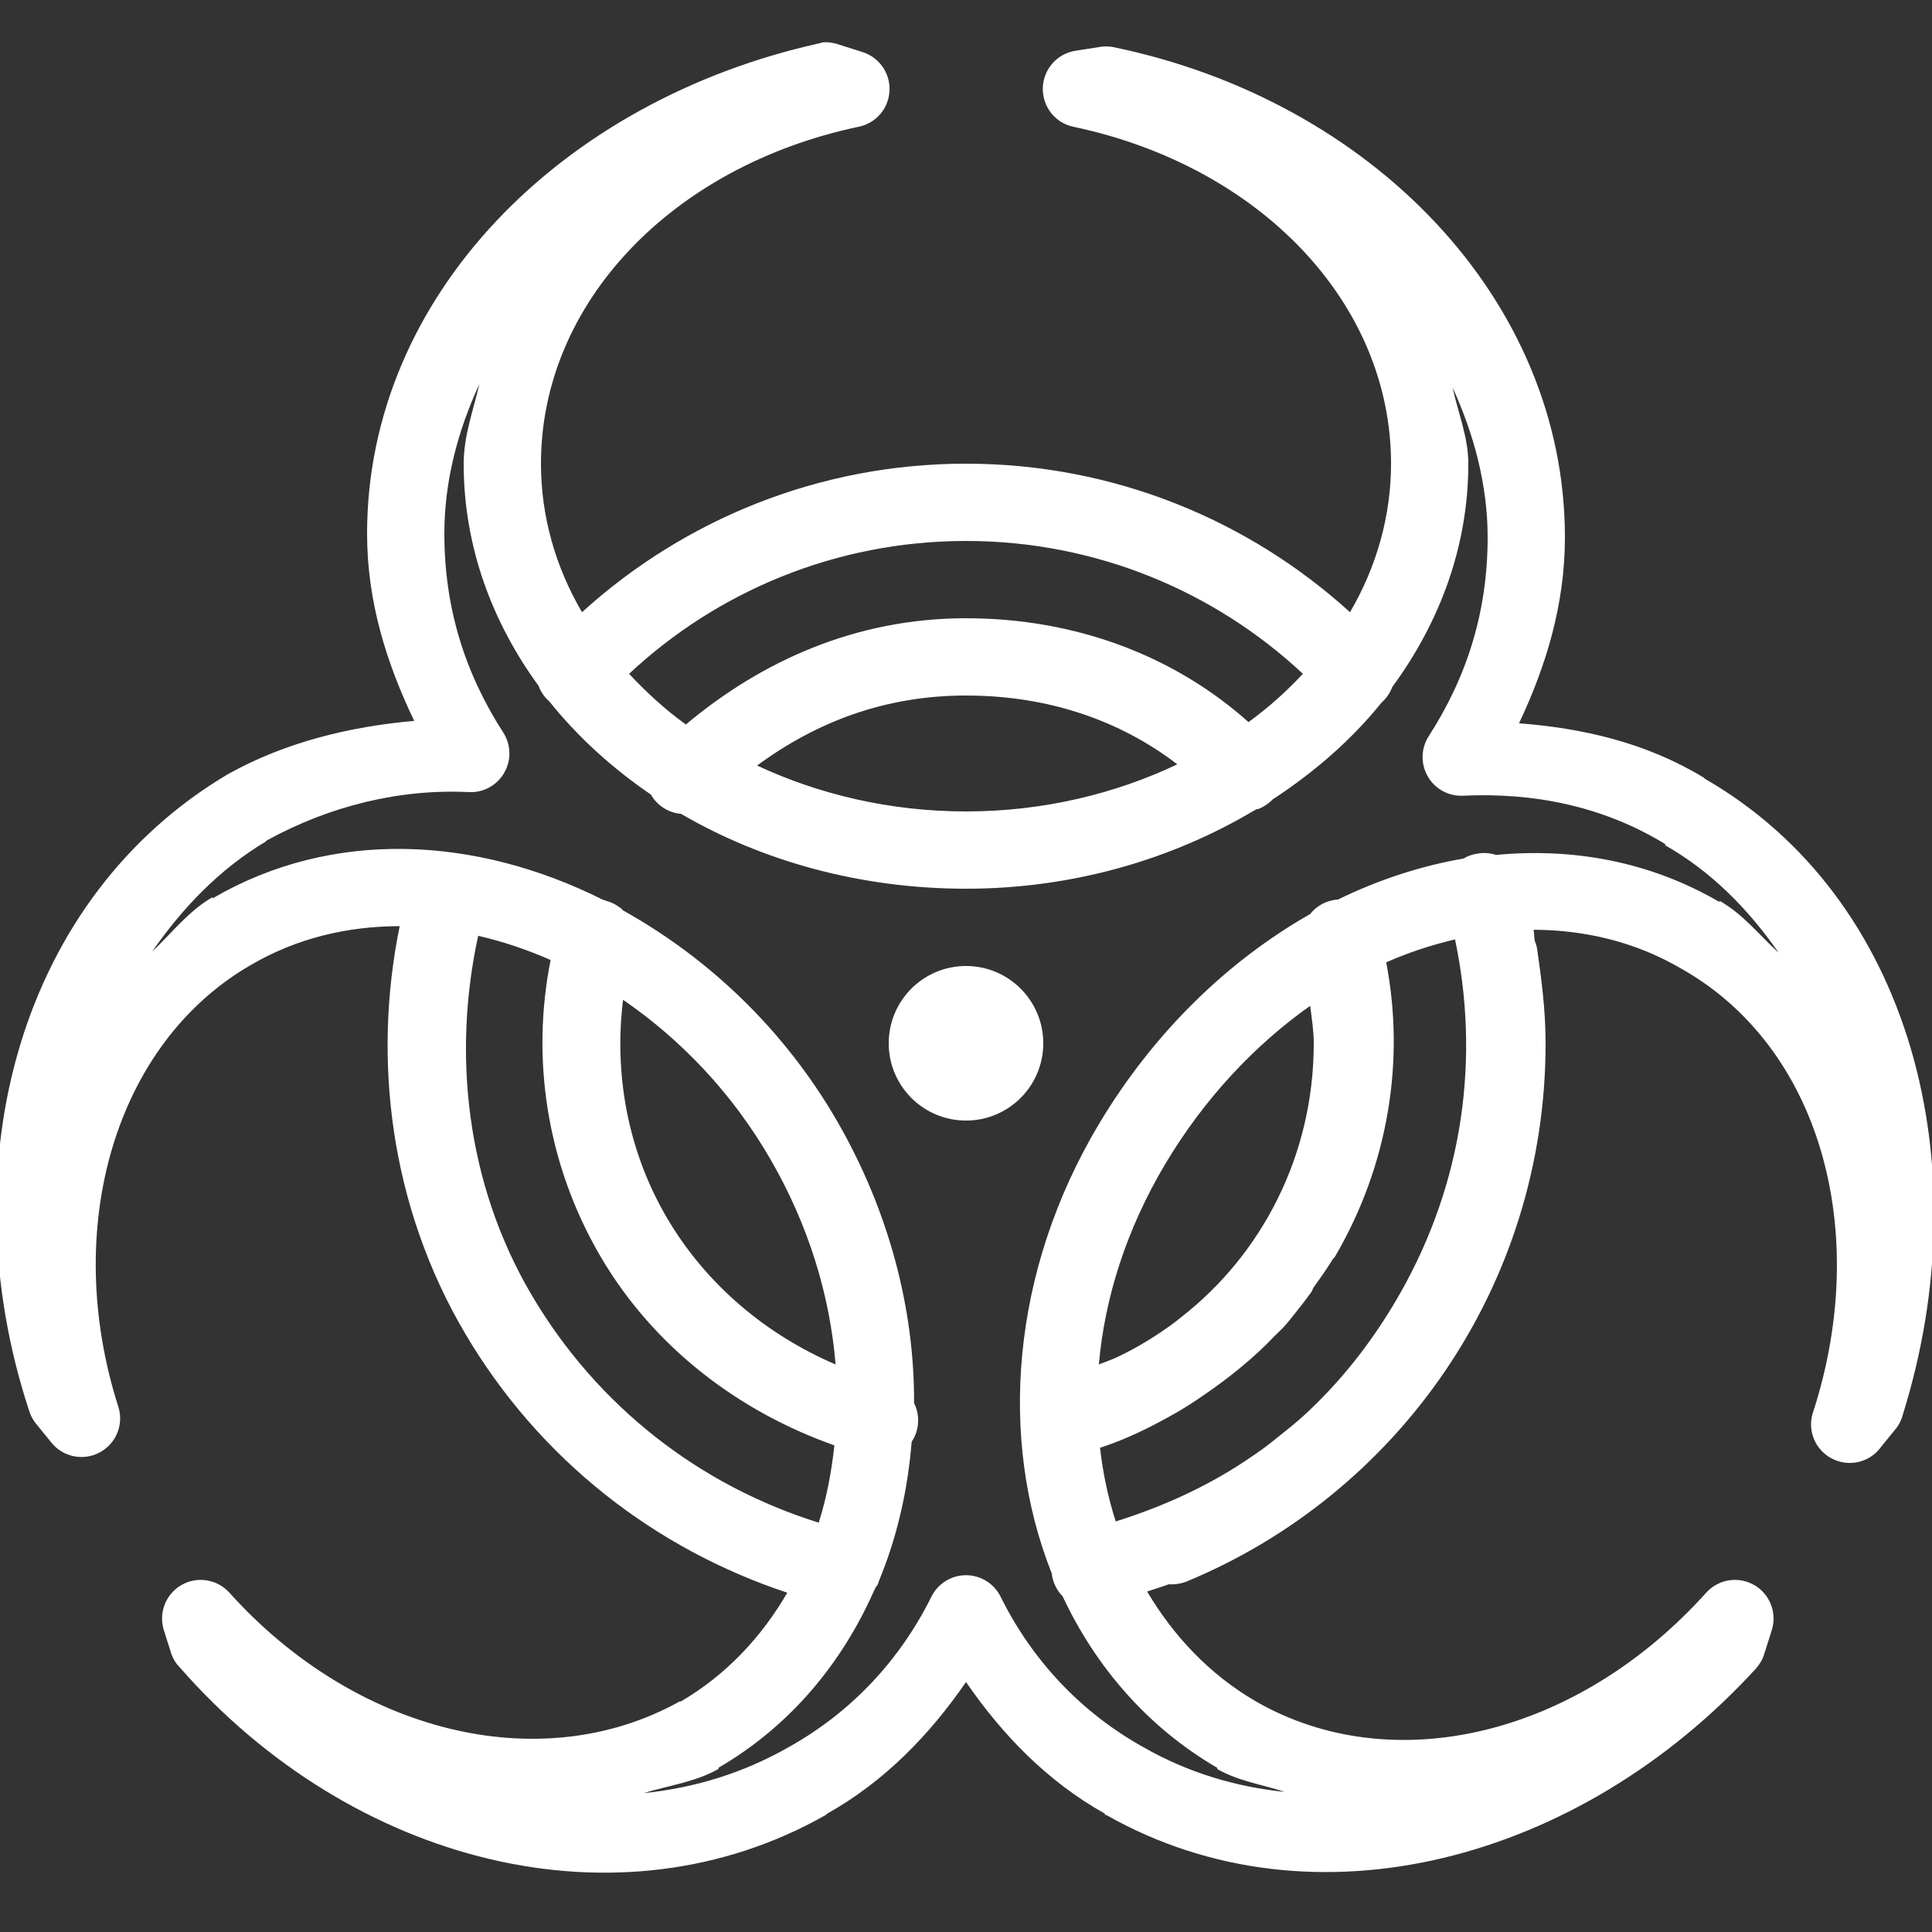 <svg fill="#ffffff" xmlns="http://www.w3.org/2000/svg" viewBox="0 0 50 50" width="48px" height="48px"><rect x="0" y="0" width="50" height="50" fill="#333333" stroke="none"/><path d="M 21.312 1.094 C 21.27 1.102 21.227 1.113 21.188 1.125 C 14.527 2.605 9.5 7.664 9.5 13.812 C 9.5 15.566 10 17.152 10.719 18.656 C 9.051 18.805 7.398 19.203 5.906 20.031 C 0.551 23.199 -1.367 30.039 0.75 36.5 C 0.785 36.613 0.836 36.719 0.906 36.812 L 1.312 37.312 C 1.605 37.699 2.137 37.82 2.57 37.594 C 3 37.371 3.211 36.871 3.062 36.406 C 1.582 31.773 2.98 26.992 6.5 24.969 C 7.672 24.285 8.984 23.969 10.344 23.969 C 9.637 27.422 10.098 31.211 12.031 34.5 C 13.965 37.785 16.965 40.09 20.375 41.219 C 19.703 42.375 18.789 43.348 17.625 44.031 C 17.617 44.035 17.602 44.027 17.594 44.031 C 13.969 46.047 9.176 44.824 5.938 41.219 C 5.617 40.863 5.094 40.785 4.684 41.027 C 4.273 41.27 4.094 41.77 4.25 42.219 L 4.438 42.812 C 4.484 42.941 4.559 43.059 4.656 43.156 C 9.109 48.242 16.012 50.016 21.375 46.969 C 21.387 46.961 21.395 46.945 21.406 46.938 C 22.895 46.102 24.059 44.898 25 43.531 C 25.941 44.898 27.105 46.102 28.594 46.938 L 28.594 46.969 C 28.602 46.973 28.617 46.965 28.625 46.969 C 34 50.02 40.891 48.156 45.438 43.188 C 45.535 43.078 45.613 42.953 45.656 42.812 L 45.844 42.219 C 46 41.77 45.82 41.27 45.41 41.027 C 45 40.785 44.477 40.863 44.156 41.219 C 40.812 44.938 36.027 46.059 32.5 44.031 C 31.309 43.336 30.379 42.355 29.688 41.188 C 29.875 41.125 30.062 41.07 30.25 41 C 30.398 41.012 30.547 40.988 30.688 40.938 C 36.152 38.688 40 33.309 40 27 C 40 26.117 39.883 25.277 39.781 24.562 C 39.77 24.488 39.746 24.414 39.719 24.344 C 39.703 24.25 39.707 24.156 39.688 24.062 C 41.02 24.066 42.332 24.379 43.5 25.062 C 47.113 27.09 48.422 31.855 46.938 36.5 C 46.754 36.973 46.953 37.504 47.398 37.742 C 47.844 37.98 48.395 37.852 48.688 37.438 L 49.094 36.938 C 49.168 36.832 49.219 36.719 49.25 36.594 C 51.254 30.16 49.477 23.242 44.125 20.156 C 44.113 20.148 44.105 20.133 44.094 20.125 C 42.594 19.215 40.953 18.844 39.312 18.719 C 40.016 17.227 40.5 15.641 40.5 13.906 C 40.5 7.758 35.496 2.598 28.812 1.219 C 28.688 1.195 28.562 1.195 28.438 1.219 L 27.844 1.312 C 27.363 1.383 27.004 1.785 26.988 2.27 C 26.973 2.754 27.305 3.184 27.781 3.281 C 32.609 4.301 36 7.84 36 12 C 36 13.359 35.625 14.668 34.938 15.844 C 32.32 13.465 28.828 12 25 12 C 21.172 12 17.68 13.465 15.062 15.844 C 14.375 14.668 14 13.359 14 12 C 14 7.84 17.391 4.301 22.219 3.281 C 22.668 3.191 23 2.809 23.02 2.348 C 23.043 1.891 22.75 1.477 22.312 1.344 L 21.719 1.156 C 21.59 1.109 21.449 1.086 21.312 1.094 Z M 12.406 9.938 C 12.25 10.621 12 11.273 12 12 C 12 14.125 12.723 16.082 13.938 17.75 C 13.996 17.906 14.094 18.047 14.219 18.156 C 14.949 19.066 15.836 19.875 16.844 20.562 C 17.008 20.848 17.297 21.035 17.625 21.062 C 19.734 22.293 22.289 23 25 23 C 27.762 23 30.336 22.242 32.469 20.969 C 32.488 20.961 32.512 20.949 32.531 20.938 C 32.539 20.934 32.555 20.941 32.562 20.938 C 32.703 20.883 32.832 20.797 32.938 20.688 C 34.02 19.98 34.977 19.148 35.75 18.188 C 35.875 18.078 35.973 17.938 36.031 17.781 C 37.262 16.105 38 14.137 38 12 C 38 11.305 37.734 10.688 37.594 10.031 C 38.148 11.246 38.5 12.555 38.5 13.906 C 38.5 15.816 37.973 17.508 36.969 19.062 C 36.773 19.375 36.766 19.77 36.949 20.09 C 37.129 20.41 37.477 20.605 37.844 20.594 C 39.676 20.504 41.484 20.859 43.094 21.844 C 43.094 21.855 43.094 21.863 43.094 21.875 C 44.301 22.562 45.254 23.539 46.031 24.656 C 45.527 24.199 45.117 23.66 44.5 23.312 L 44.5 23.344 C 42.699 22.293 40.711 21.938 38.719 22.125 C 38.559 22.074 38.387 22.062 38.219 22.094 C 38.098 22.113 37.98 22.156 37.875 22.219 C 36.773 22.41 35.676 22.766 34.625 23.281 C 34.617 23.285 34.602 23.277 34.594 23.281 C 34.324 23.309 34.074 23.441 33.906 23.656 C 31.762 24.875 29.844 26.738 28.438 29.094 C 26.164 32.902 25.836 37.242 27.219 40.719 C 27.242 40.941 27.344 41.152 27.5 41.312 C 28.355 43.133 29.695 44.699 31.5 45.75 C 31.5 45.762 31.5 45.77 31.5 45.781 C 32.051 46.098 32.664 46.18 33.25 46.375 C 31.969 46.242 30.734 45.871 29.594 45.219 C 27.973 44.316 26.719 42.973 25.906 41.344 C 25.742 40.992 25.387 40.766 25 40.766 C 24.613 40.766 24.258 40.992 24.094 41.344 C 23.281 42.973 22.027 44.316 20.406 45.219 C 19.234 45.887 17.969 46.273 16.656 46.406 C 17.305 46.207 17.98 46.125 18.594 45.781 C 18.594 45.77 18.594 45.762 18.594 45.75 C 20.449 44.668 21.785 43.055 22.625 41.156 C 22.637 41.137 22.648 41.113 22.656 41.094 C 22.672 41.059 22.703 41.035 22.719 41 C 22.73 40.969 22.742 40.938 22.75 40.906 C 23.215 39.785 23.492 38.574 23.594 37.312 C 23.793 37.016 23.816 36.633 23.656 36.312 C 23.668 33.883 23.008 31.336 21.656 29 C 20.277 26.617 18.309 24.777 16.125 23.562 C 16.105 23.539 16.086 23.52 16.062 23.5 C 16.031 23.48 16 23.457 15.969 23.438 C 15.91 23.398 15.848 23.367 15.781 23.344 C 15.754 23.328 15.715 23.328 15.688 23.312 C 15.656 23.301 15.625 23.289 15.594 23.281 C 12.316 21.641 8.605 21.438 5.5 23.25 L 5.5 23.219 C 4.875 23.578 4.449 24.148 3.938 24.625 C 4.719 23.504 5.668 22.504 6.875 21.781 C 6.887 21.773 6.895 21.758 6.906 21.75 C 8.547 20.848 10.367 20.41 12.156 20.5 C 12.523 20.512 12.871 20.316 13.051 19.996 C 13.234 19.676 13.227 19.281 13.031 18.969 C 12.027 17.414 11.5 15.723 11.5 13.812 C 11.5 12.449 11.848 11.152 12.406 9.938 Z M 25 14 C 28.379 14 31.449 15.316 33.719 17.438 C 33.293 17.895 32.836 18.305 32.312 18.688 C 30.387 16.969 27.832 16 25 16 C 22.137 16 19.699 17.117 17.75 18.75 C 17.199 18.352 16.727 17.914 16.281 17.438 C 18.551 15.316 21.621 14 25 14 Z M 25 18 C 27.129 18 28.988 18.645 30.469 19.781 C 28.863 20.543 27 21 25 21 C 23.027 21 21.184 20.555 19.594 19.812 C 21.121 18.688 22.898 18 25 18 Z M 12.375 24.219 C 13.008 24.363 13.633 24.574 14.25 24.844 C 13.742 27.387 14.141 30.113 15.531 32.5 C 16.93 34.898 19.16 36.547 21.594 37.406 C 21.52 38.094 21.391 38.773 21.188 39.406 C 18.145 38.457 15.473 36.43 13.75 33.5 C 12.059 30.621 11.711 27.266 12.375 24.219 Z M 37.656 24.312 C 38.289 27.32 37.906 30.547 36.219 33.5 C 35.52 34.723 34.684 35.777 33.719 36.656 C 33.539 36.82 33.344 36.973 33.156 37.125 C 33.012 37.242 32.867 37.359 32.719 37.469 C 32.617 37.547 32.512 37.613 32.406 37.688 C 31.328 38.434 30.133 38.98 28.875 39.375 C 28.68 38.766 28.543 38.129 28.469 37.469 C 29.156 37.246 29.801 36.926 30.438 36.562 C 30.676 36.426 30.898 36.281 31.125 36.125 C 31.785 35.676 32.438 35.156 33 34.562 C 33.082 34.477 33.172 34.402 33.25 34.312 C 33.348 34.203 33.438 34.086 33.531 33.969 C 33.672 33.797 33.805 33.621 33.938 33.438 C 33.965 33.398 33.973 33.352 34 33.312 C 34.156 33.09 34.328 32.859 34.469 32.625 C 34.496 32.578 34.535 32.547 34.562 32.5 C 35.941 30.133 36.363 27.43 35.875 24.906 C 36.461 24.645 37.059 24.453 37.656 24.312 Z M 25 25 C 23.895 25 23 25.895 23 27 C 23 28.105 23.895 29 25 29 C 26.105 29 27 28.105 27 27 C 27 25.895 26.105 25 25 25 Z M 16.125 25.875 C 17.605 26.891 18.938 28.27 19.938 30 C 20.938 31.727 21.48 33.547 21.625 35.312 C 19.848 34.551 18.273 33.254 17.25 31.5 C 16.23 29.754 15.891 27.758 16.125 25.875 Z M 33.906 26.031 C 33.953 26.371 34 26.699 34 27 C 34 29.91 32.648 32.473 30.562 34.094 C 30.512 34.133 30.457 34.18 30.406 34.219 C 29.938 34.566 29.438 34.875 28.906 35.125 C 28.758 35.195 28.59 35.25 28.438 35.312 C 28.59 33.594 29.145 31.824 30.156 30.125 C 31.172 28.422 32.473 27.047 33.906 26.031 Z"/></svg>